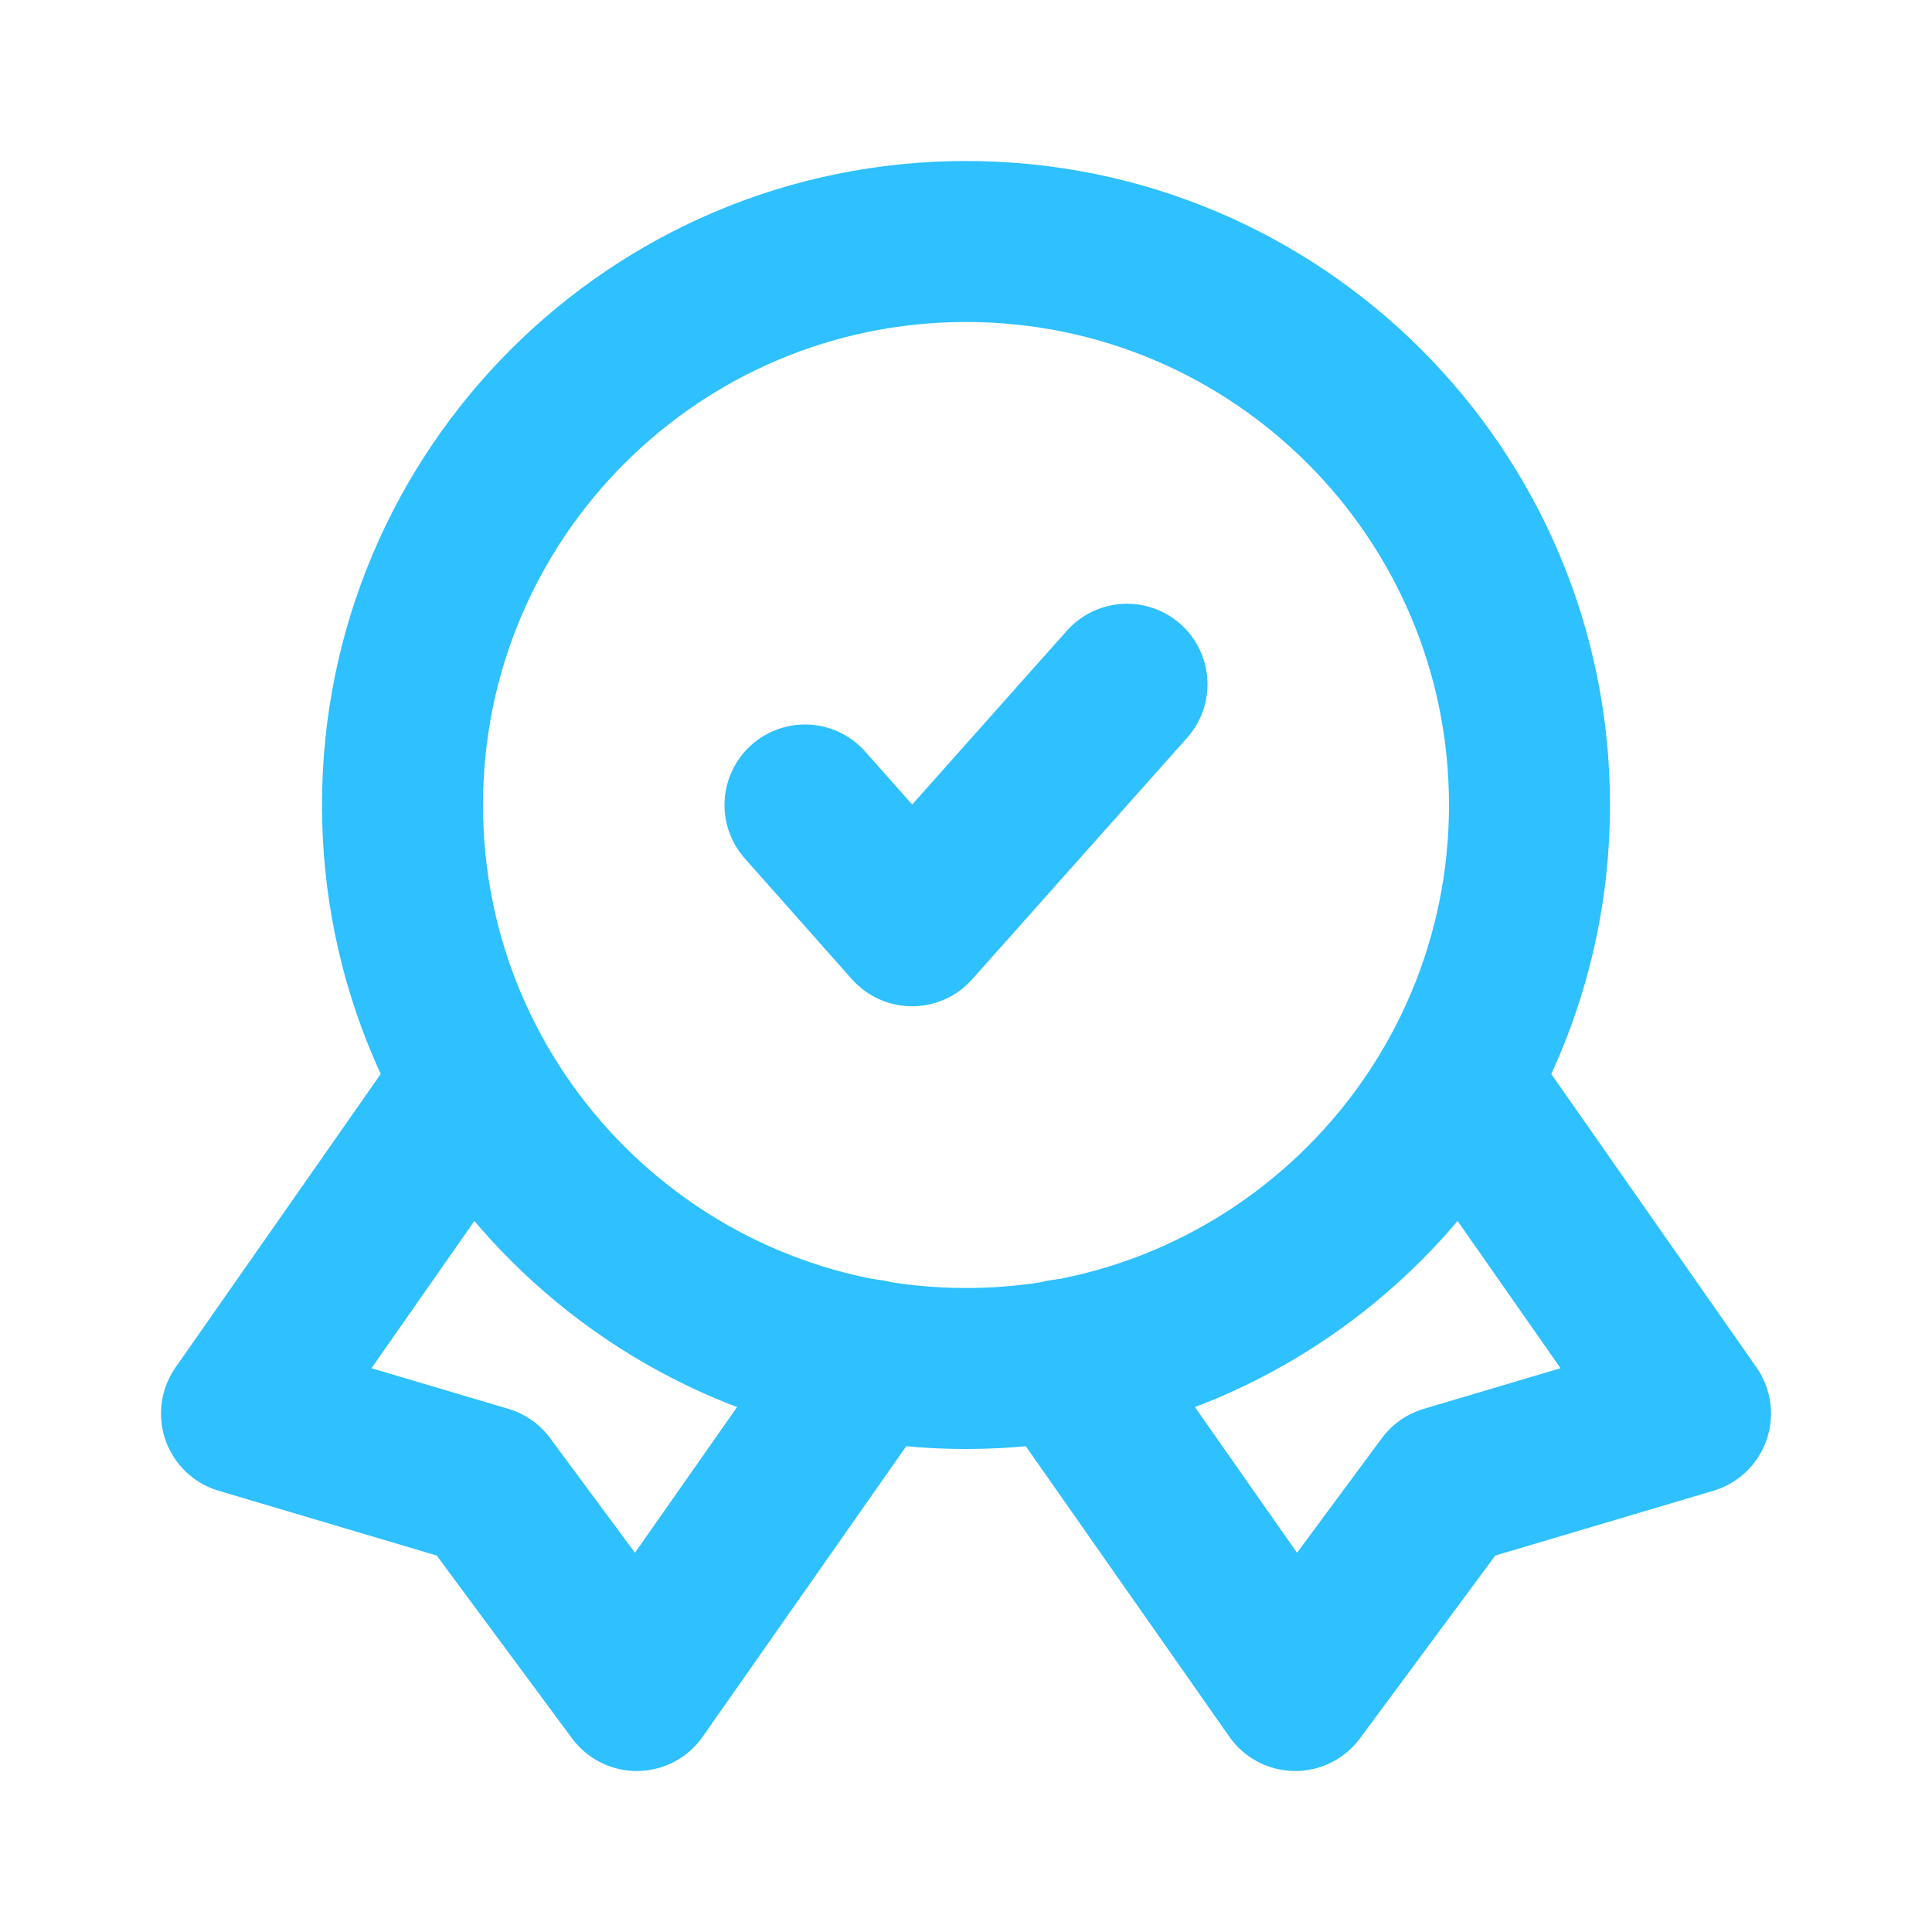 <?xml version="1.0" encoding="UTF-8"?> <svg xmlns="http://www.w3.org/2000/svg" width="800" height="800" viewBox="0 0 800 800" fill="none"> <path d="M333.333 333.333L377.667 383.333L466.667 283.333" stroke="#2EC0FF" stroke-width="66.667" stroke-linecap="round" stroke-linejoin="round"></path> <path d="M193 452.333L100 585.333L201 615.333L263.667 700L359.667 563" stroke="#2EC0FF" stroke-width="66.667" stroke-linecap="round" stroke-linejoin="round"></path> <path d="M607 452.333L700 585.333L599 615.333L536.333 700L440.333 563" stroke="#2EC0FF" stroke-width="66.667" stroke-linecap="round" stroke-linejoin="round"></path> <path d="M400 566.667C528.867 566.667 633.333 462.2 633.333 333.333C633.333 204.467 528.867 100 400 100C271.134 100 166.667 204.467 166.667 333.333C166.667 462.2 271.134 566.667 400 566.667Z" stroke="#2EC0FF" stroke-width="66.667" stroke-linecap="round" stroke-linejoin="round"></path> </svg> 
